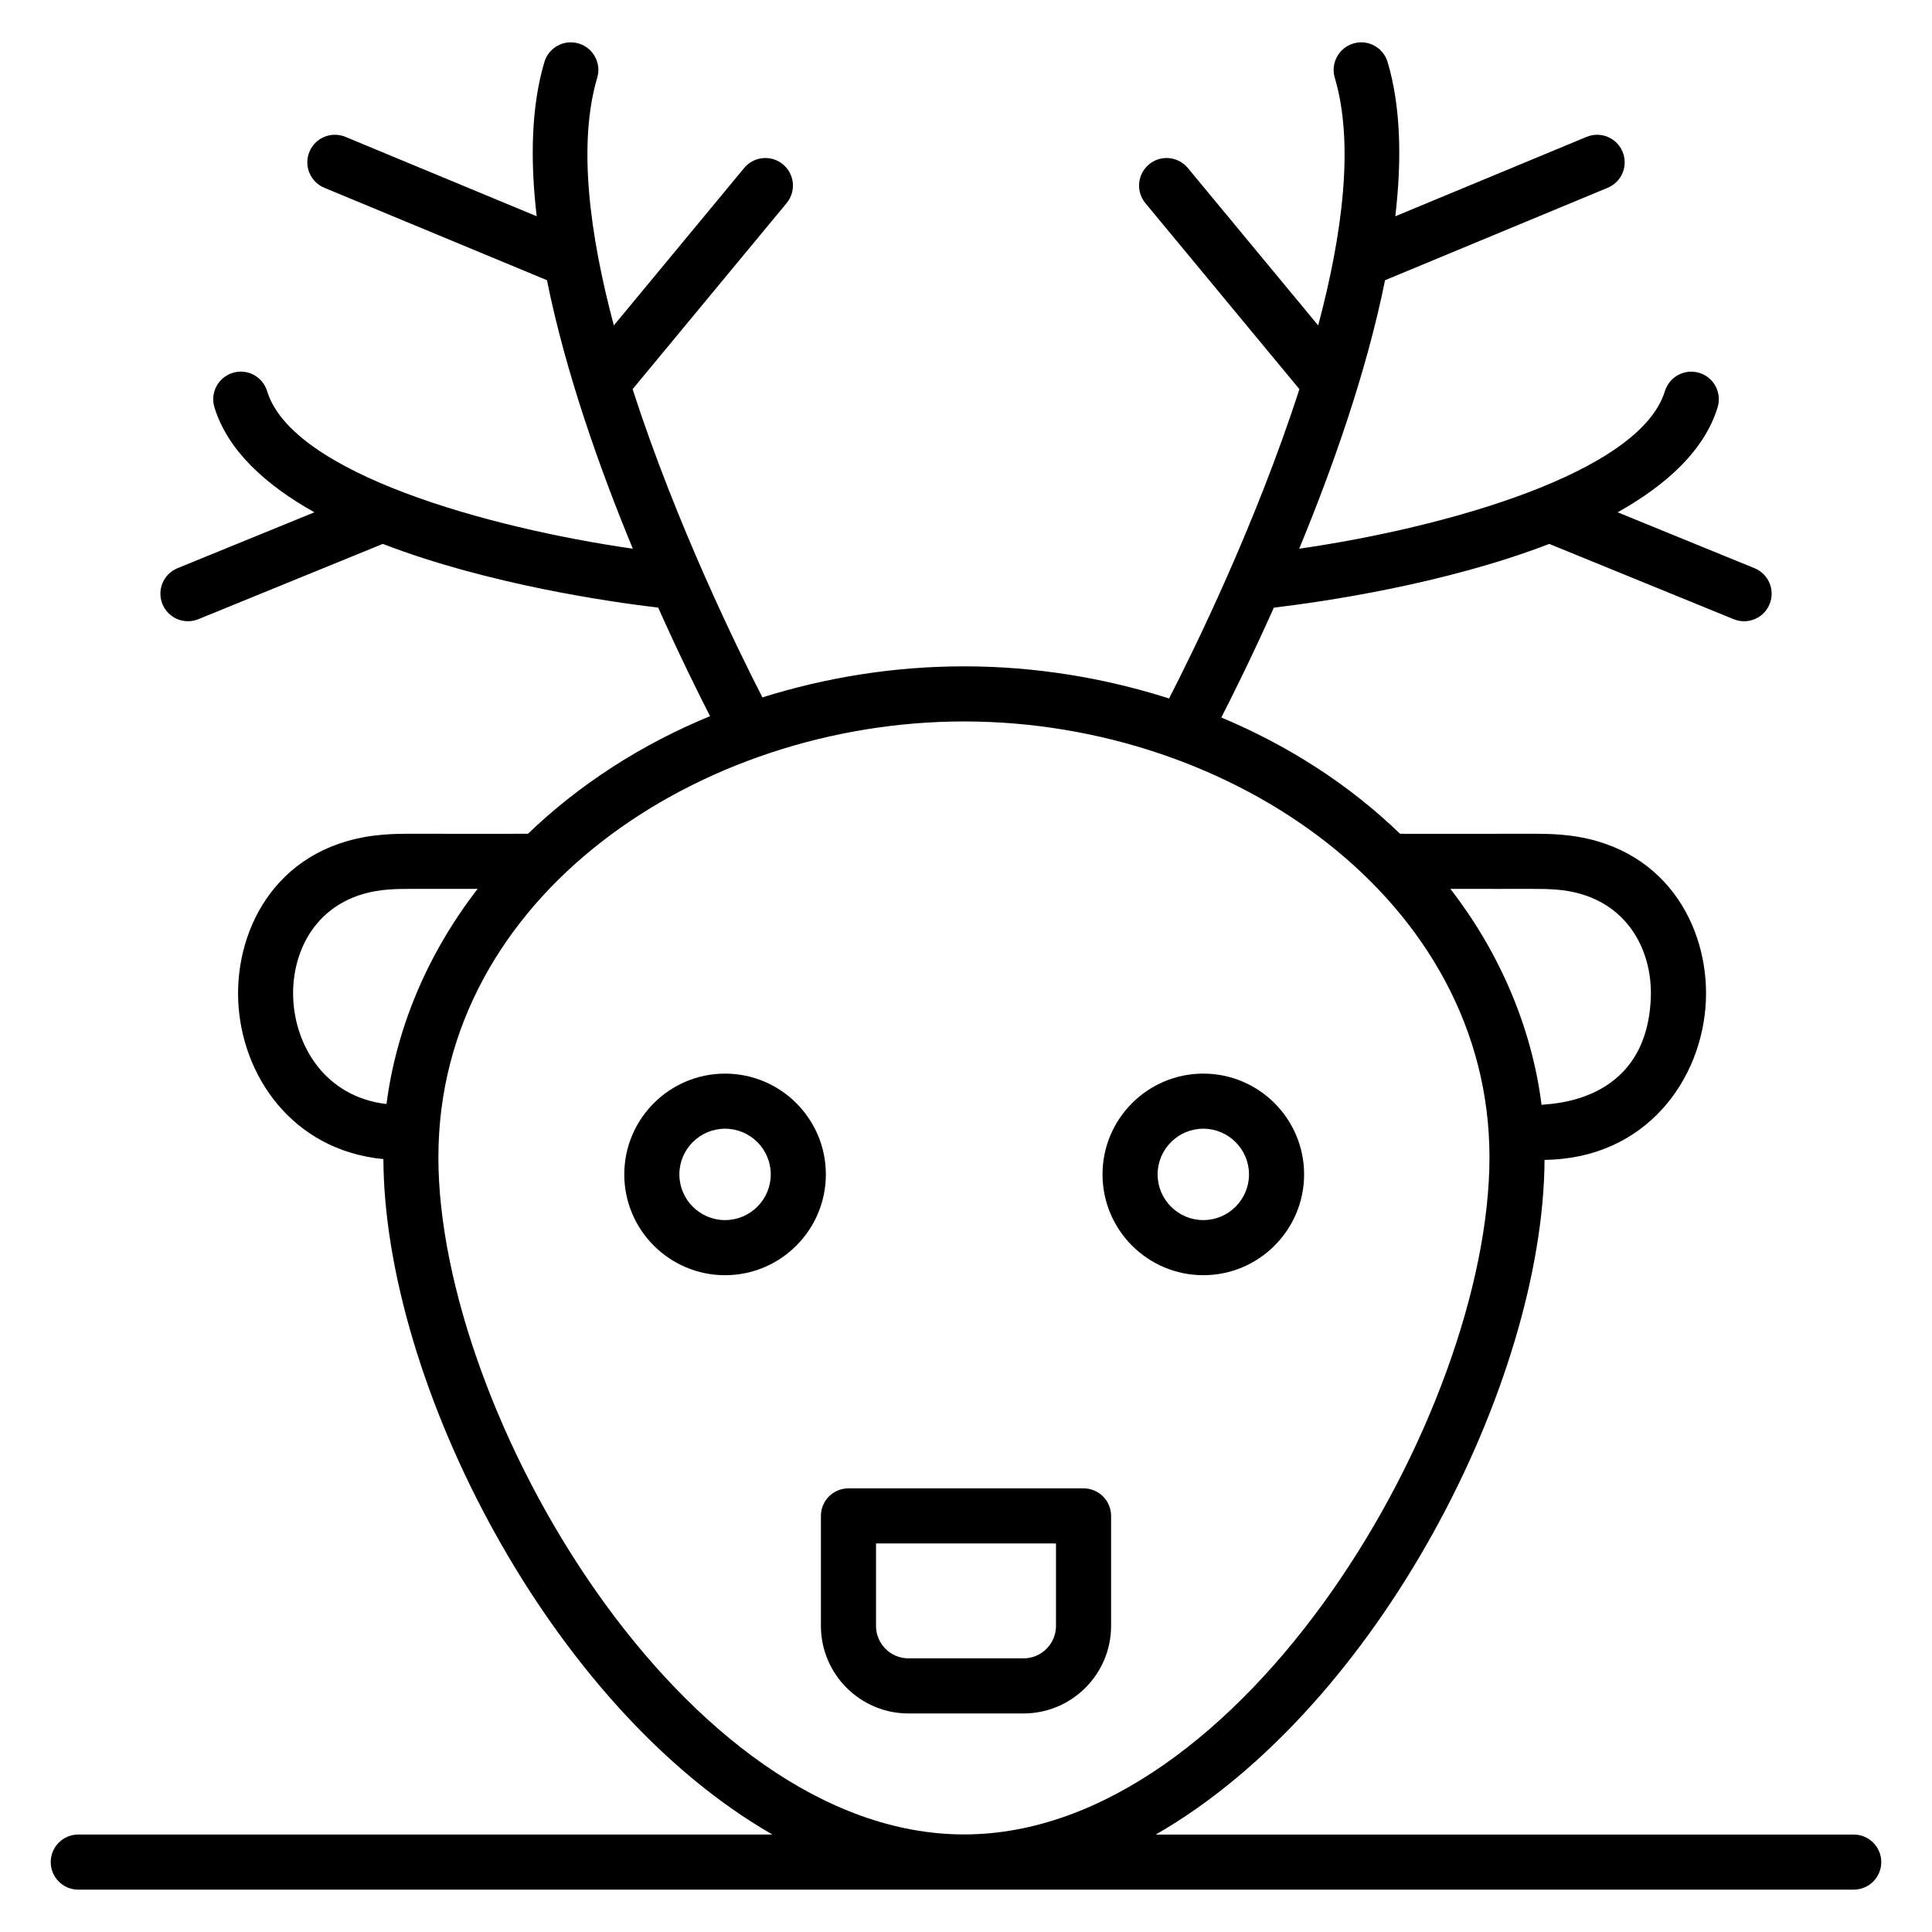 <?xml version="1.0" encoding="UTF-8"?>
<!-- Uploaded to: ICON Repo, www.svgrepo.com, Generator: ICON Repo Mixer Tools -->
<svg fill="#000000" width="800px" height="800px" version="1.1" viewBox="144 144 512 512" xmlns="http://www.w3.org/2000/svg">
 <g>
  <path d="m635.25 630.18h-184.97c59.113-33.918 102.7-119.83 103.04-178.8 26.953-0.301 41.91-21.406 42.762-42.285 0.793-19.574-10.875-41.664-38.391-43.895-5.453-0.414-6.168-0.172-42.656-0.242-13.434-12.961-29.535-23.352-47.375-30.812 3.176-6.195 8.25-16.43 13.922-29.117 12.531-1.48 45.066-6.129 72.988-16.887l48.875 19.953c0.906 0.371 1.84 0.543 2.758 0.543 2.875 0 5.606-1.711 6.758-4.543 1.527-3.738-0.266-7.992-4-9.52l-36.27-14.809c12.922-7.238 22.977-16.359 26.496-27.82 1.184-3.859-0.984-7.941-4.836-9.129-3.898-1.184-7.941 0.992-9.129 4.836-6.699 21.809-58.629 36.242-96.922 41.758 8.828-21.348 17.832-46.777 22.754-71.152l59.004-24.496c3.723-1.547 5.492-5.82 3.941-9.547-1.547-3.731-5.805-5.484-9.547-3.941l-50.676 21.039c1.746-14.988 1.461-29.062-2.039-40.863-1.148-3.863-5.211-6.09-9.078-4.926-3.863 1.148-6.074 5.211-4.926 9.078 5.16 17.406 2.082 41.301-4.398 65.637l-34.543-41.715c-2.582-3.109-7.18-3.551-10.281-0.969-3.109 2.574-3.535 7.172-0.969 10.281l40.816 49.293c-11.656 36.137-28.434 70.098-34.543 81.969-17.109-5.457-35.371-8.492-54.164-8.512h-0.172c-18.504 0-36.516 2.926-53.43 8.227-6.231-12.133-22.836-45.844-34.398-81.684l40.812-49.297c2.566-3.109 2.141-7.707-0.969-10.281-3.102-2.566-7.699-2.141-10.281 0.969l-34.539 41.719c-6.484-24.34-9.559-48.234-4.402-65.641 1.148-3.863-1.062-7.93-4.926-9.078-3.879-1.156-7.93 1.07-9.078 4.926-3.496 11.801-3.785 25.871-2.039 40.859l-50.676-21.035c-3.742-1.539-7.992 0.215-9.547 3.941-1.547 3.731 0.223 8 3.941 9.547l59.004 24.492c4.918 24.379 13.926 49.812 22.758 71.16-38.293-5.504-90.219-19.926-96.918-41.754-1.184-3.859-5.262-6.055-9.121-4.84-3.859 1.184-6.023 5.269-4.84 9.121 3.516 11.465 13.574 20.586 26.496 27.824l-36.27 14.809c-3.738 1.527-5.527 5.781-4 9.52 1.539 3.769 5.832 5.508 9.52 4l48.871-19.953c27.918 10.762 60.453 15.406 72.984 16.887 5.555 12.43 10.551 22.531 13.742 28.758-18.148 7.477-34.547 18.004-48.258 31.172-31.664 0.07-33.094-0.172-38.41 0.242-27.504 2.231-39.168 24.344-38.375 43.938 0.797 19.738 14.223 39.695 38.477 42.035 0.238 58.969 43.887 145.05 103.1 179h-183.96c-4.035 0-7.301 3.266-7.301 7.301 0 4.035 3.266 7.301 7.301 7.301h470.51c4.035 0 7.301-3.266 7.301-7.301 0-4.031-3.266-7.297-7.301-7.297zm-78.707-250.42c17.977 1.453 25.477 15.488 24.934 28.742-1.16 28.785-28.219 27.922-28.949 28.301-2.644-21.027-11.508-40.941-24.164-57.242 22.34 0.055 23.859-0.133 28.18 0.199zm-334.84 28.793c-0.535-13.285 6.973-27.332 24.949-28.793 4.207-0.332 6.191-0.148 23.93-0.199-13.625 17.602-21.609 37.387-24.156 57.016-16.242-1.895-24.207-15.41-24.723-28.023zm38.477 42.129c0-69.348 69.414-115.49 139.29-115.49h0.156c71.098 0.062 139.1 47.551 139.1 115.49 0 67.609-65.078 179.46-139.24 179.46-74.195 0-139.31-111.86-139.31-179.46z"/>
  <path d="m438.45 574.88v-29.148c0-4.035-3.266-7.301-7.301-7.301h-62.297c-4.035 0-7.301 3.266-7.301 7.301v29.148c0 12.793 10.402 23.203 23.195 23.203h30.512c12.789-0.004 23.191-10.414 23.191-23.203zm-62.297 0v-21.848h47.695v21.848c0 4.742-3.859 8.598-8.594 8.598h-30.512c-4.734 0-8.59-3.859-8.59-8.598z"/>
  <path d="m462.89 481.94c14.73 0 26.711-11.98 26.711-26.711 0-14.73-11.98-26.711-26.711-26.711s-26.711 11.98-26.711 26.711c0 14.73 11.977 26.711 26.711 26.711zm0-38.82c6.676 0 12.109 5.434 12.109 12.109 0 6.676-5.434 12.109-12.109 12.109s-12.109-5.434-12.109-12.109c0-6.676 5.434-12.109 12.109-12.109z"/>
  <path d="m336.15 428.52c-14.73 0-26.711 11.98-26.711 26.711 0 14.73 11.98 26.711 26.711 26.711 14.73 0 26.711-11.98 26.711-26.711 0-14.734-11.98-26.711-26.711-26.711zm0 38.816c-6.676 0-12.109-5.434-12.109-12.109 0-6.676 5.434-12.109 12.109-12.109 6.676 0 12.109 5.434 12.109 12.109 0 6.676-5.434 12.109-12.109 12.109z"/>
 </g>
</svg>
